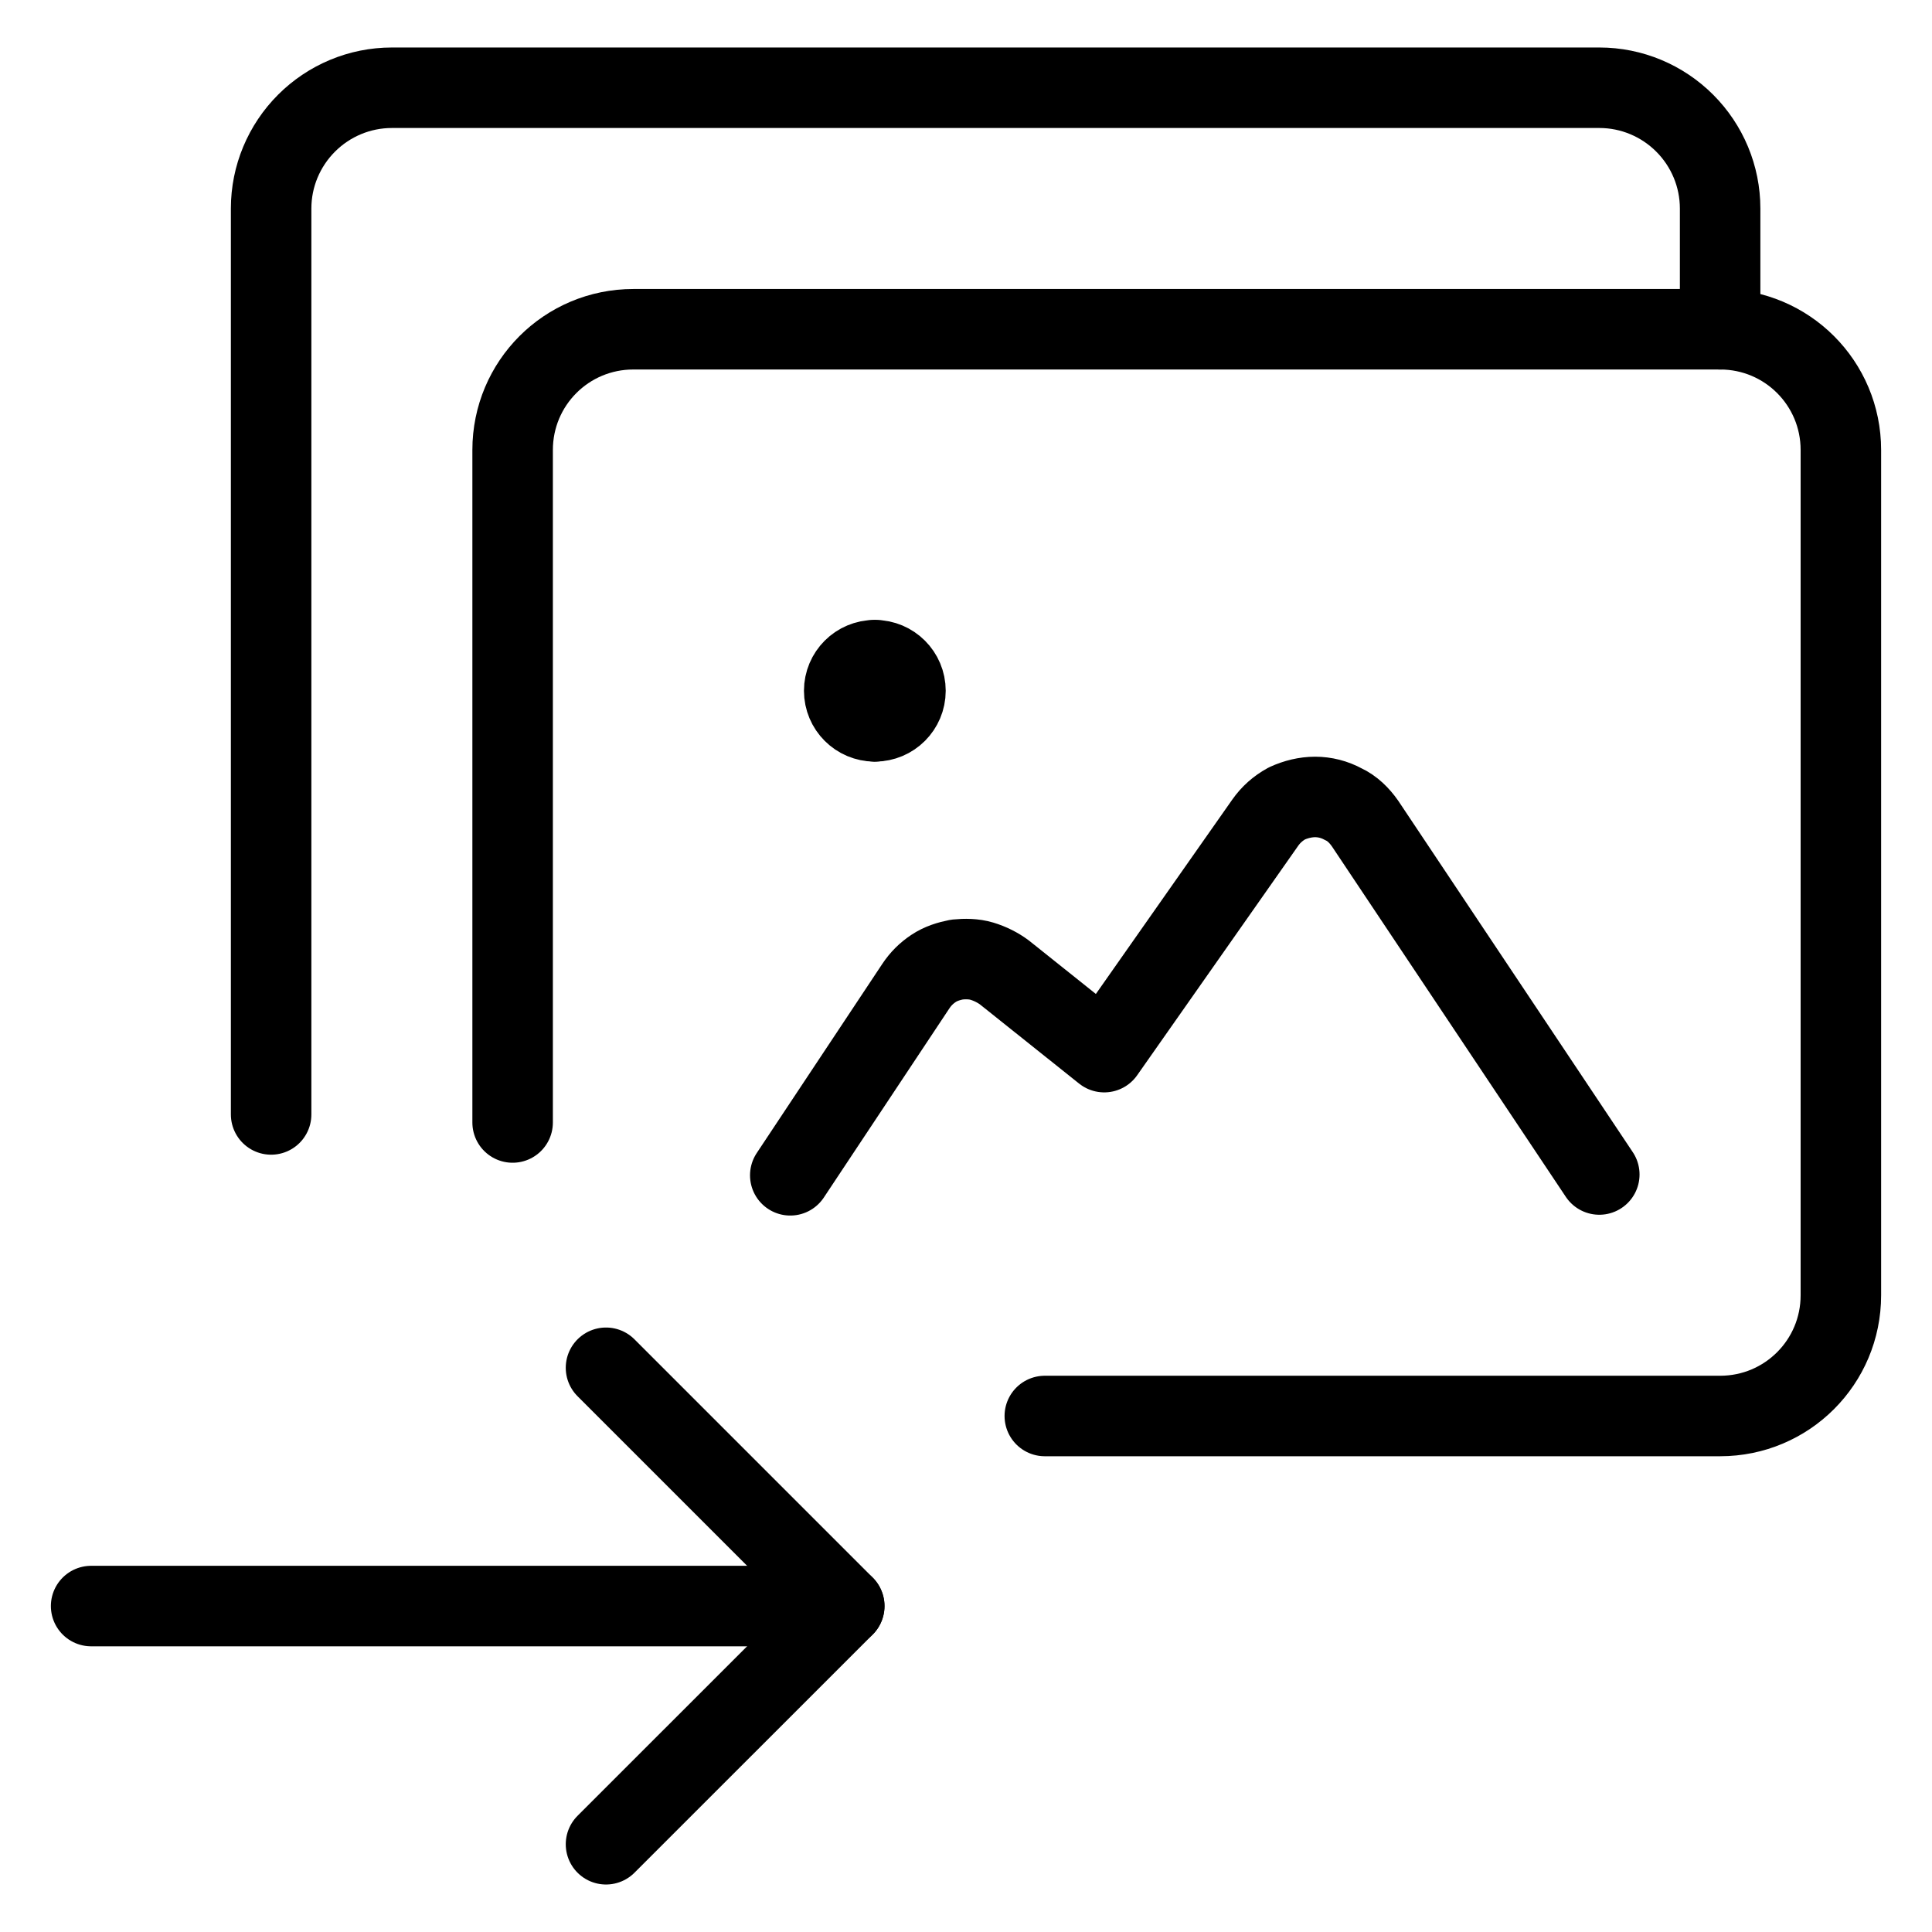 <svg xmlns="http://www.w3.org/2000/svg" fill="none" viewBox="0 0 24 24"><path stroke="#000000" stroke-linecap="round" stroke-linejoin="round" d="M3.368 13.844V2.59c0 -0.4 0.16 -0.78 0.44 -1.06s0.66 -0.44 1.06 -0.44H19.868c0.4 0 0.78 0.16 1.06 0.44s0.44 0.66 0.44 1.06v1.5" stroke-width="1"></path><path stroke="#000000" stroke-linecap="round" stroke-linejoin="round" d="M6.368 13.944V5.59c0 -0.83 0.67 -1.5 1.5 -1.5H21.368c0.83 0 1.5 0.67 1.5 1.5V16.09c0 0.83 -0.67 1.5 -1.5 1.5h-8.389" stroke-width="1"></path><path stroke="#000000" stroke-linecap="round" stroke-linejoin="round" d="M10.867 8.961c-0.21 0 -0.38 -0.17 -0.38 -0.38s0.17 -0.38 0.38 -0.38" stroke-width="1"></path><path stroke="#000000" stroke-linecap="round" stroke-linejoin="round" d="M10.868 8.961c0.21 0 0.38 -0.17 0.38 -0.38s-0.17 -0.38 -0.38 -0.38" stroke-width="1"></path><path stroke="#000000" stroke-linecap="round" stroke-linejoin="round" d="m19.867 14.59 -2.91 -4.36c-0.07 -0.1 -0.16 -0.19 -0.27 -0.24 -0.11 -0.06 -0.23 -0.09 -0.35 -0.09 -0.12 0 -0.24 0.03 -0.35 0.08 -0.11 0.06 -0.2 0.14 -0.27 0.24l-2 2.85 -1.24 -0.99c-0.08 -0.06 -0.18 -0.11 -0.28 -0.14 -0.1 -0.03 -0.21 -0.03 -0.31 -0.02 -0.1 0.02 -0.2 0.05 -0.29 0.11 -0.09 0.06 -0.16 0.13 -0.22 0.22l-1.56 2.35" stroke-width="1"></path><path stroke="#000000" stroke-linecap="round" stroke-linejoin="round" d="m7.528 22.91 2.96 -2.959 -2.96 -2.96" stroke-width="1"></path><path stroke="#000000" stroke-linecap="round" stroke-linejoin="round" d="M10.487 19.951H1.132" stroke-width="1"></path></svg>